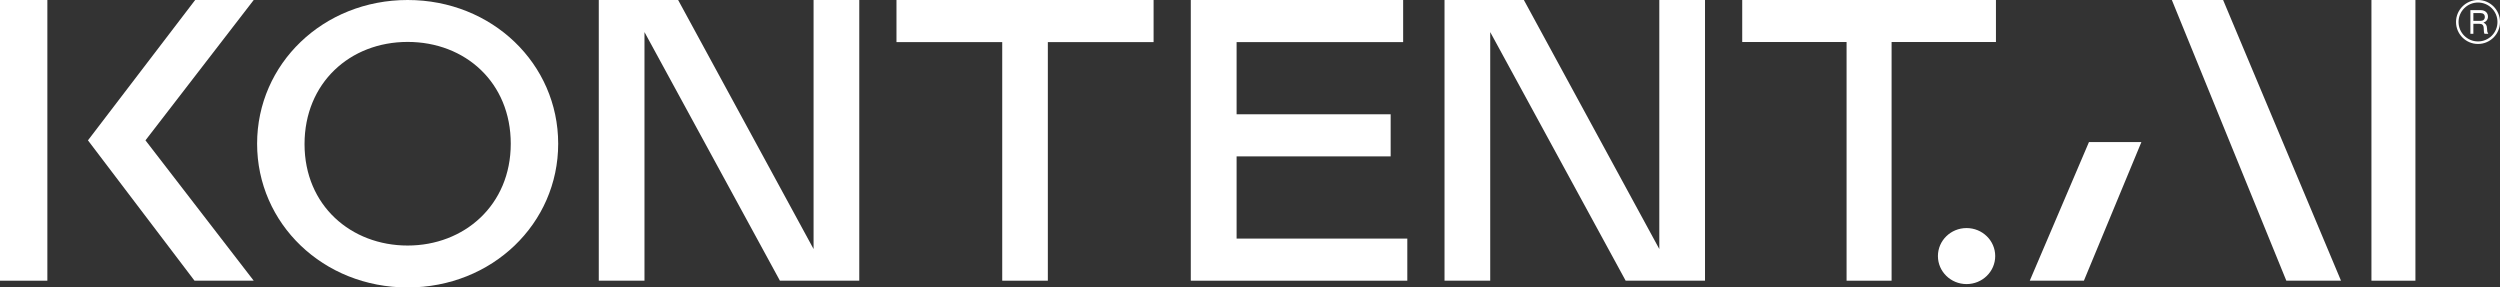 <svg width="574" height="66" viewBox="0 0 574 66" fill="none" xmlns="http://www.w3.org/2000/svg">
<rect x="0" y="0" width="574" height="66" fill="#333333" stroke="none"/>
<path d="M400.014 0L458.268 2.03644e-05V9.646L434.308 9.646L434.308 64.447L423.973 64.447V9.646L400.014 9.646V0Z" fill="white"/>
<path d="M458.1 58.793C458.1 62.344 455.155 65.224 451.523 65.224C447.89 65.224 444.946 62.344 444.946 58.793C444.946 55.242 447.89 52.363 451.523 52.363C455.155 52.363 458.1 55.242 458.1 58.793Z" fill="white"/>
<path d="M554.582 64.447H544.484V0L554.582 3.52983e-06L554.582 64.447Z" fill="white"/>
<path d="M93.595 66C74.183 66 59.031 51.333 59.031 33C59.031 14.667 74.183 5.2966e-06 93.595 1.20829e-05C113.008 1.88691e-05 128.16 14.667 128.16 33C128.16 51.333 113.008 66 93.595 66ZM93.595 56.375C106.569 56.375 117.27 47.117 117.27 33C117.27 18.975 106.853 9.625 93.595 9.625C80.338 9.625 69.921 19.067 69.921 33.092C69.921 47.208 80.622 56.375 93.595 56.375Z" fill="white"/>
<path d="M205.832 0L264.863 2.06359e-05L264.863 9.667L240.584 9.667V64.447L230.111 64.447L230.111 9.667L205.832 9.667V0Z" fill="white"/>
<path d="M380.977 57.174V1.72394e-05L391.47 2.09074e-05L391.47 64.447L373.251 64.447L342.154 7.365V64.447H331.662V0L349.881 6.36893e-06L380.977 57.174Z" fill="white"/>
<path d="M186.796 57.174L186.796 1.72394e-05L197.288 2.09074e-05L197.288 64.447L179.069 64.447L147.973 7.365L147.973 64.447H137.48L137.48 0L155.699 6.36893e-06L186.796 57.174Z" fill="white"/>
<path d="M537.494 64.447H524.941L498.658 0L510.426 4.11401e-06L537.494 64.447Z" fill="white"/>
<path d="M273.407 64.447L273.407 0L322.162 1.70434e-05V9.667L283.923 9.667V26.239L319.294 26.239V35.906L283.923 35.906V54.78L323.118 54.78V64.447L273.407 64.447Z" fill="white"/>
<path d="M2.2544e-05 0L10.874 3.80135e-06L10.874 64.447L0 64.447L2.2544e-05 0Z" fill="white"/>
<path d="M478.463 64.447H466.035L479.628 32.612H491.667L478.463 64.447Z" fill="white"/>
<path d="M33.399 32.224L58.254 64.447L44.662 64.447L20.195 32.224L44.811 8.68878e-06L58.254 1.33883e-05L33.399 32.224Z" fill="white"/>
<path d="M571.021 6.529C571.036 7.065 571.058 7.391 571.281 7.655V7.763H570.442C570.33 7.53 570.271 7.243 570.263 6.521C570.256 5.698 569.862 5.465 569.246 5.465H567.886V7.763H567.203V2.328H569.58C570.642 2.328 571.236 3.004 571.236 3.803C571.236 4.479 570.865 4.96 570.196 5.201C570.702 5.395 570.999 5.776 571.021 6.529ZM567.886 3.004V4.79H569.521C570.137 4.79 570.516 4.463 570.516 3.897C570.516 3.322 570.137 3.004 569.521 3.004H567.886Z" fill="white"/>
<path fill-rule="evenodd" clip-rule="evenodd" d="M568.951 9.512C571.418 9.512 573.417 7.513 573.417 5.047C573.417 2.581 571.418 0.582 568.951 0.582C566.484 0.582 564.485 2.581 564.485 5.047C564.485 7.513 566.484 9.512 568.951 9.512ZM568.951 10.094C571.739 10.094 574 7.834 574 5.047C574 2.26 571.739 0 568.951 0C566.163 0 563.902 2.26 563.902 5.047C563.902 7.834 566.163 10.094 568.951 10.094Z" fill="white"/>
</svg>
